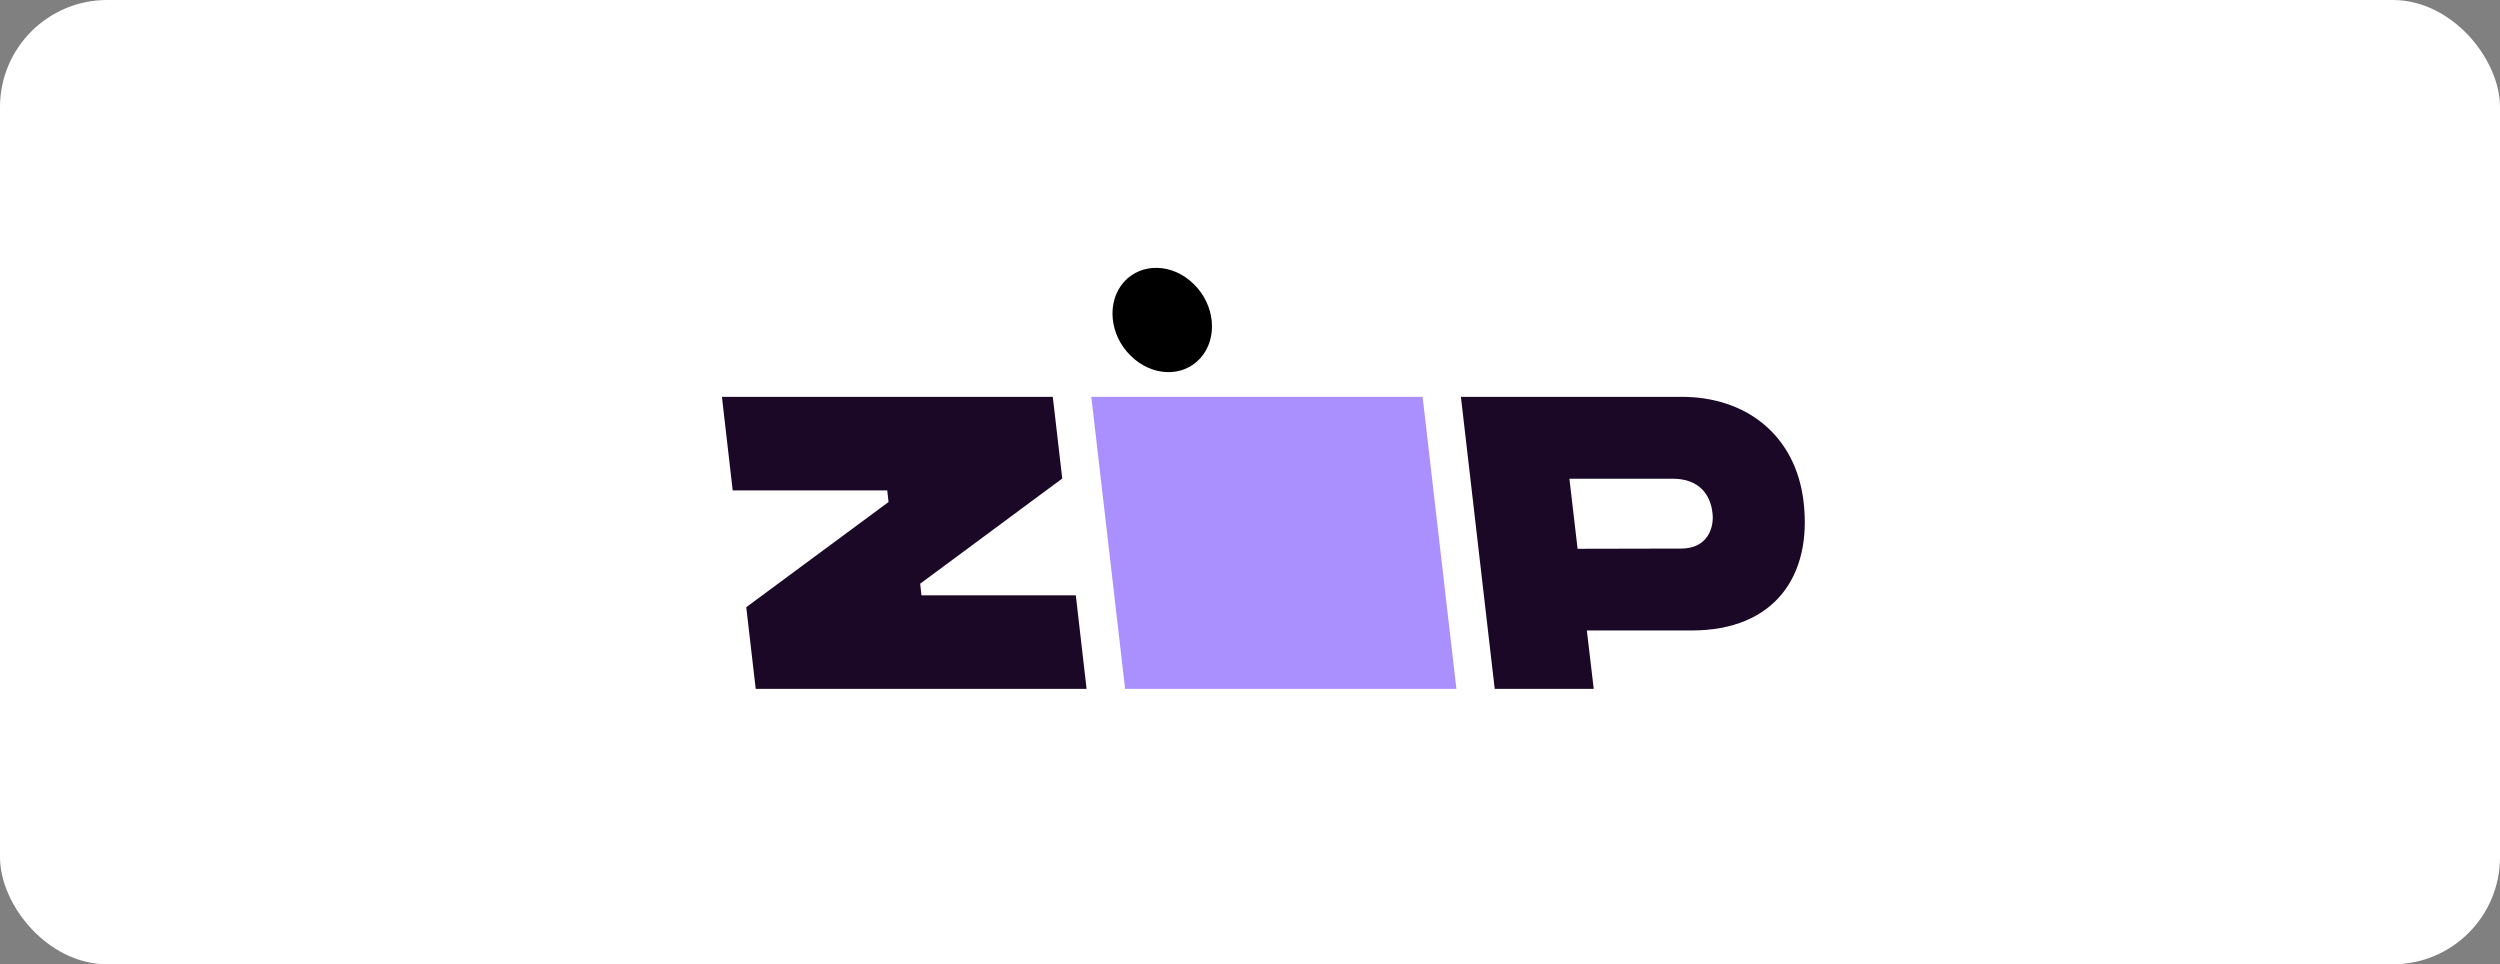 <svg xmlns="http://www.w3.org/2000/svg" width="140" height="54" viewBox="0 0 140 54" fill="none"><rect x="0" y="0" width="140" height="54" fill="#808080" stroke="none"/><rect width="140" height="54" rx="6" fill="white"></rect><path d="M41.79 34.003L42.32 38.577H60.848L60.246 33.339H51.602L51.53 32.687L59.486 26.797L58.956 22.223H40.428L41.031 27.461H49.686L49.758 28.113L41.79 34.003Z" fill="#1A0826"></path><path d="M61.114 22.223L63.006 38.577H81.558L79.666 22.223H61.114Z" fill="#AA8FFF"></path><path d="M101.002 28.113C100.58 24.433 97.844 22.21 94.143 22.223H81.811L83.704 38.578H89.249L88.863 35.306H94.734C99.375 35.306 101.484 32.253 101.002 28.113ZM94.143 30.72L88.345 30.732L87.887 26.81H93.721C95.095 26.823 95.794 27.64 95.903 28.765C95.987 29.48 95.674 30.72 94.143 30.72Z" fill="#1A0826"></path><path d="M67.237 20.038C68.214 18.927 68.045 17.074 66.852 15.911C65.67 14.736 63.91 14.697 62.934 15.796C61.957 16.908 62.126 18.761 63.32 19.923C64.513 21.099 66.261 21.15 67.237 20.038Z" fill="black"></path></svg>